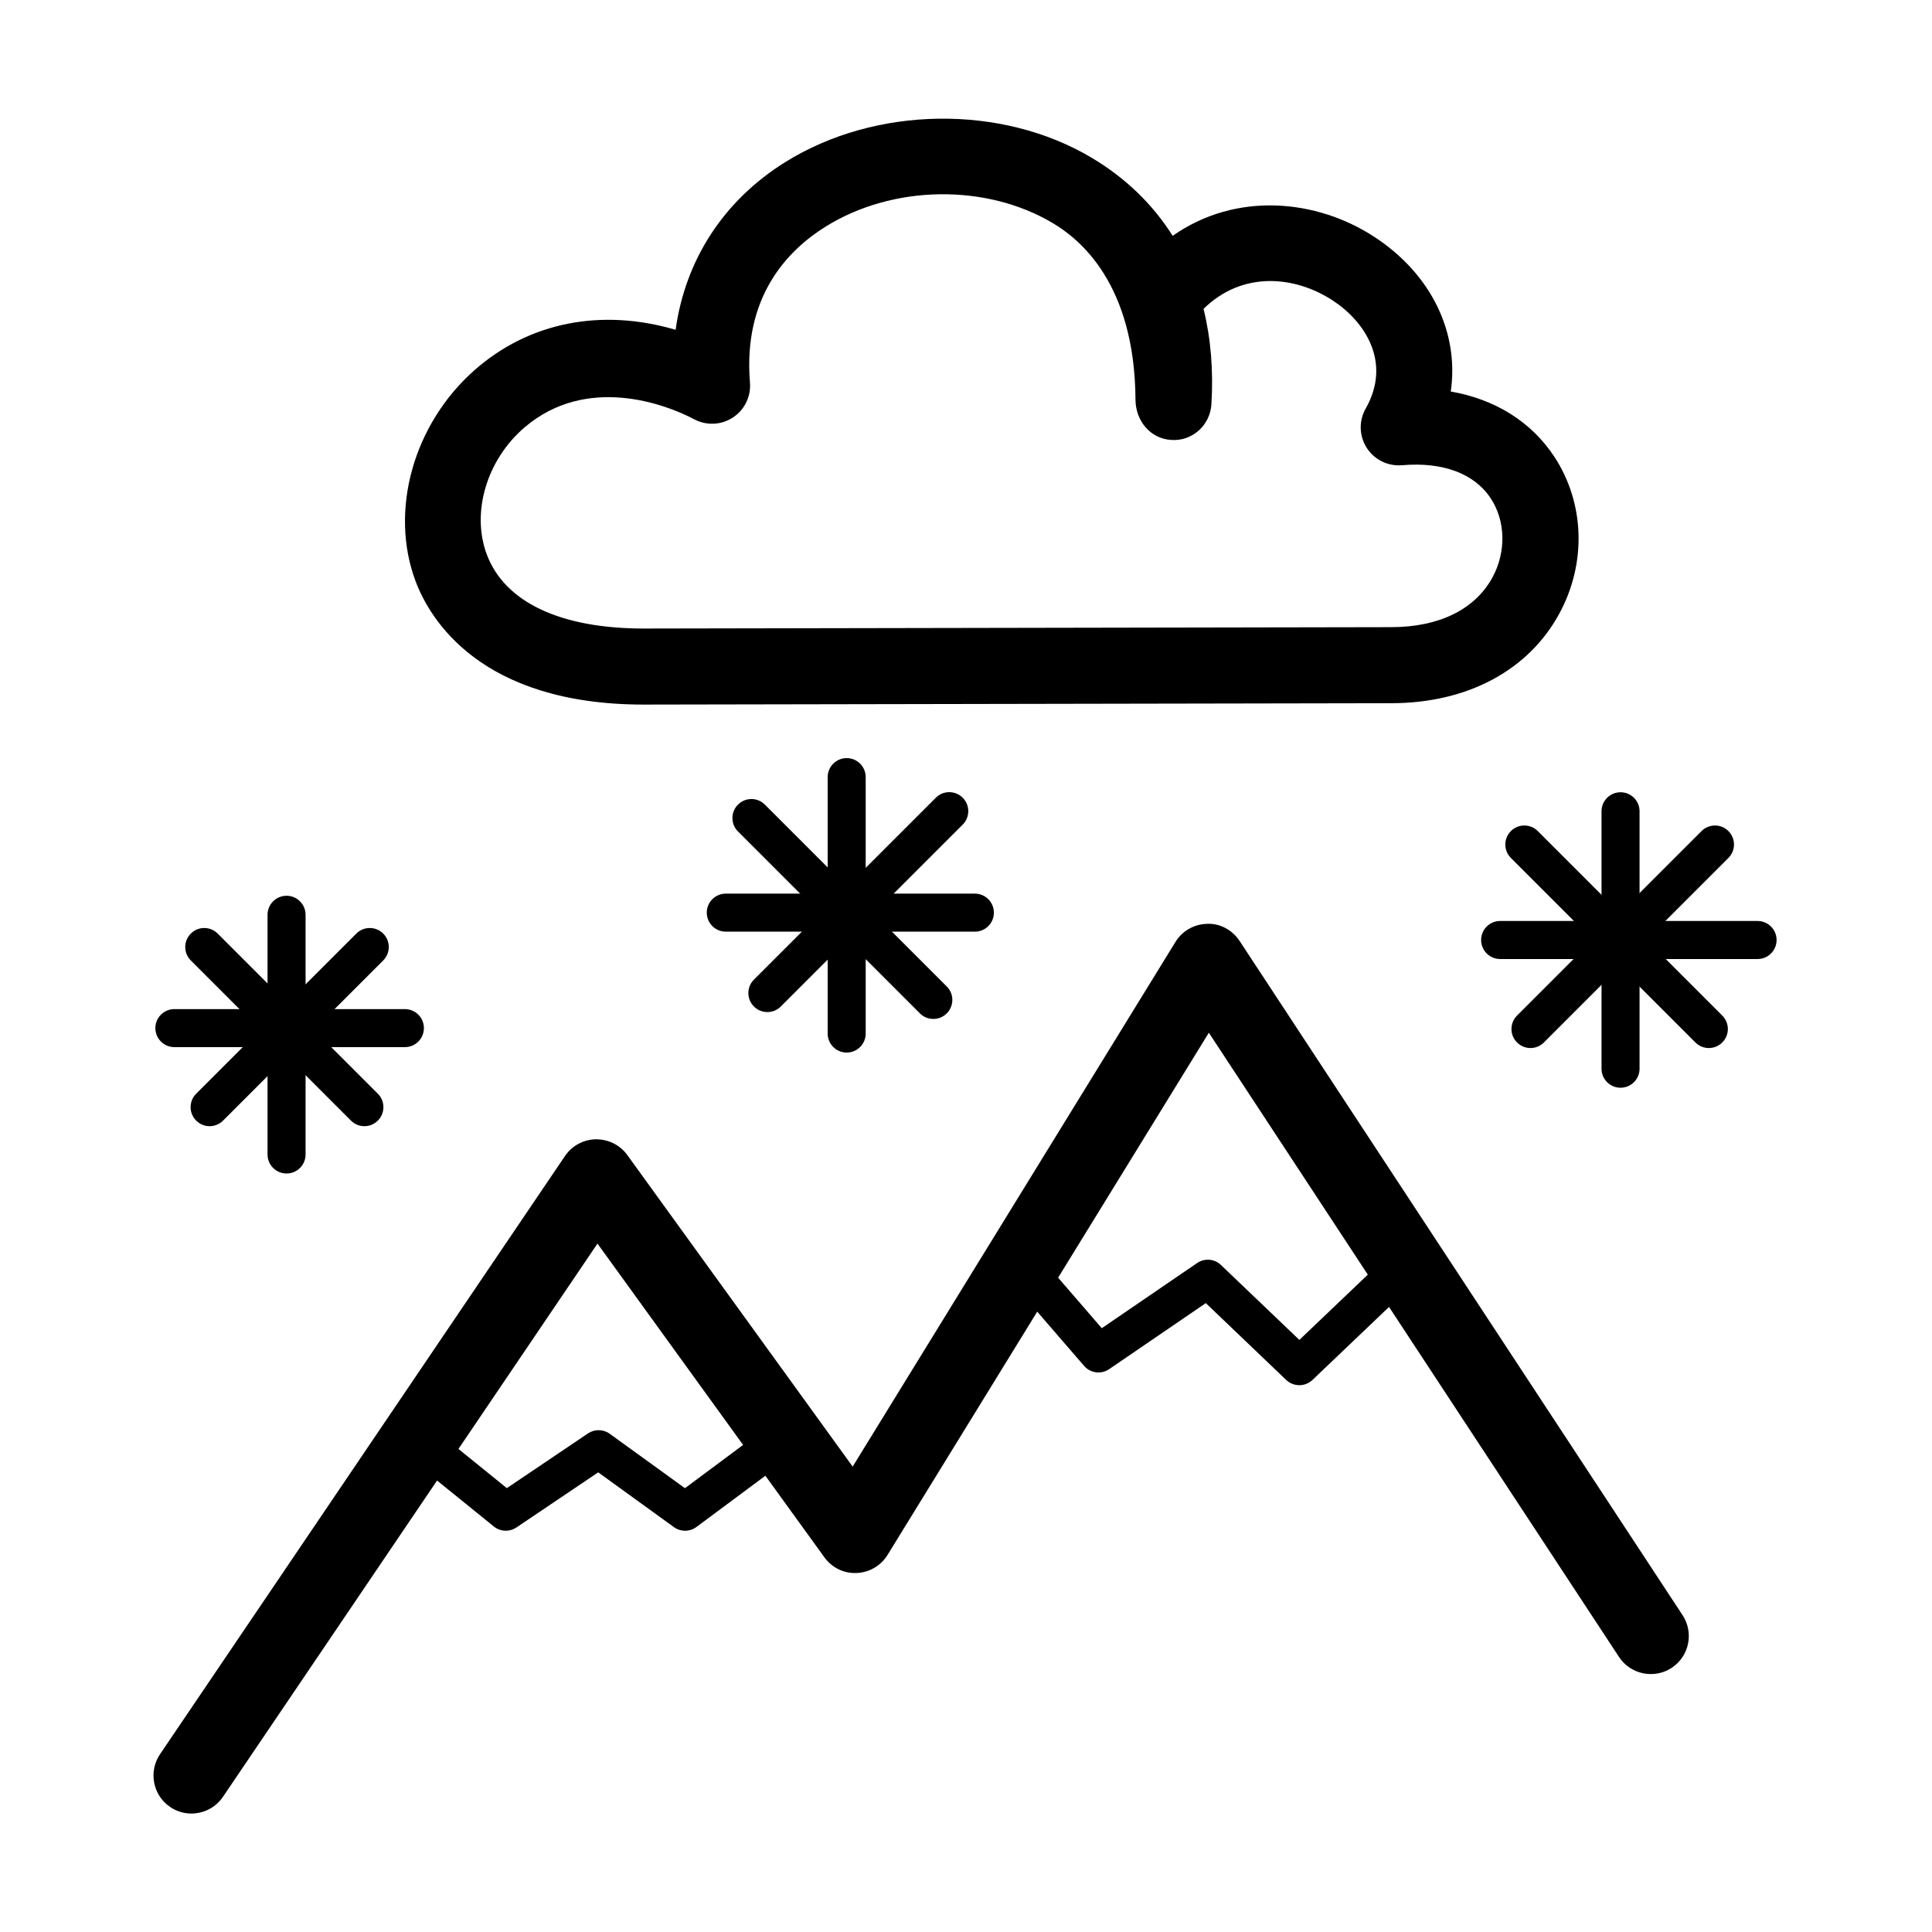 <?xml version="1.0" encoding="UTF-8"?>
<!-- The Best Svg Icon site in the world: iconSvg.co, Visit us! https://iconsvg.co -->
<svg fill="#000000" width="800px" height="800px" version="1.1" viewBox="144 144 512 512" xmlns="http://www.w3.org/2000/svg">
 <g>
  <path d="m194.74 624.61c-1.945 0-3.91-0.559-5.637-1.734-4.609-3.117-5.812-9.383-2.695-13.992l107.32-158.53c1.844-2.727 4.902-4.375 8.188-4.43 3.371 0.004 6.394 1.512 8.324 4.172l59.723 82.57 85.543-139.04c1.805-2.938 4.988-4.742 8.434-4.797 3.379-0.176 6.68 1.664 8.57 4.539l117.39 178.67c3.055 4.656 1.762 10.898-2.887 13.961-4.648 3.043-10.902 1.758-13.957-2.887l-108.7-165.43-85.145 138.39c-1.762 2.867-4.84 4.664-8.207 4.793-3.367 0.16-6.57-1.438-8.539-4.168l-60.129-83.129-99.25 146.61c-1.945 2.871-5.117 4.426-8.352 4.426z"/>
  <path d="m278.04 549.66c-1.129 0-2.246-0.379-3.168-1.125l-23.227-18.801c-2.16-1.754-2.492-4.926-0.746-7.082 1.758-2.168 4.934-2.492 7.09-0.746l20.328 16.465 21.508-14.5c1.754-1.184 4.055-1.145 5.769 0.098l19.926 14.414 23.449-17.438c2.231-1.664 5.391-1.195 7.047 1.039 1.664 2.231 1.199 5.387-1.039 7.047l-26.414 19.637c-1.762 1.309-4.176 1.324-5.961 0.039l-20.066-14.52-21.68 14.609c-0.855 0.574-1.836 0.863-2.816 0.863z"/>
  <path d="m488.33 511.09c-1.254 0-2.508-0.469-3.481-1.395l-21.297-20.355-25.609 17.496c-2.109 1.449-4.984 1.066-6.648-0.863l-17.652-20.418c-1.82-2.106-1.586-5.289 0.516-7.109 2.106-1.82 5.285-1.586 7.109 0.52l14.715 17.02 25.266-17.266c1.977-1.352 4.609-1.129 6.324 0.52l20.773 19.852 24.887-23.734c2.012-1.914 5.203-1.848 7.125 0.168 1.918 2.016 1.844 5.203-0.172 7.125l-28.371 27.055c-0.98 0.922-2.234 1.387-3.484 1.387z"/>
  <path d="m314.61 330.72c-43.453 0-56.75-22.816-60.453-32.625-7.047-18.691-0.625-41.73 15.633-56.035 14.496-12.762 33.668-16.414 53.254-10.66 2.57-18.512 12.691-34.23 29.035-44.426 23.926-14.93 57.332-15.406 81.246-1.152 8.992 5.356 16.188 12.344 21.445 20.676 16.852-11.836 38.215-9.699 53.469 0.293 15.215 9.957 22.477 25.504 20.227 40.965 11.707 2.031 21.336 7.992 27.434 17.262 8.055 12.246 8.59 28.145 1.395 41.484-8.176 15.164-24.445 23.855-44.641 23.855zm-31.504-73.531c-10.246 8.707-14.242 22.777-10.086 33.789 4.766 12.629 19.527 19.59 41.574 19.59l198.05-0.363c12.758 0 22.309-4.715 26.922-13.27 3.617-6.711 3.426-14.895-0.492-20.848-4.352-6.621-12.73-9.723-23.512-8.797-3.703 0.316-7.332-1.438-9.355-4.59-2.023-3.148-2.137-7.164-0.289-10.418 7.008-12.344-0.309-23.141-8.695-28.633-9.992-6.535-23.91-7.977-34.273 2.207 1.926 7.789 2.641 16.262 2.086 25.293-0.344 5.559-5.098 9.855-10.68 9.438-5.559-0.344-9.402-5.113-9.438-10.676-0.191-30.863-14.863-42.582-21.895-46.773-17.703-10.551-42.477-10.168-60.262 0.941-10.16 6.34-21.879 18.652-20.012 41.312 0.301 3.672-1.422 7.219-4.5 9.238-3.074 2.035-7.019 2.211-10.273 0.488-7.809-4.152-28.578-11.773-44.867 2.07z"/>
  <path d="m368.38 422.94c-2.781 0-5.039-2.254-5.039-5.039v-67.957c0-2.785 2.258-5.039 5.039-5.039s5.039 2.254 5.039 5.039v67.953c0 2.785-2.258 5.043-5.039 5.043z"/>
  <path d="m402.35 390.9h-66.008c-2.781 0-5.039-2.254-5.039-5.039s2.258-5.039 5.039-5.039h66.008c2.781 0 5.039 2.254 5.039 5.039 0 2.789-2.254 5.039-5.039 5.039z"/>
  <path d="m347.36 412.21c-1.289 0-2.578-0.492-3.562-1.477-1.969-1.969-1.969-5.152 0-7.125l48.203-48.203c1.969-1.969 5.152-1.969 7.125 0 1.969 1.969 1.969 5.152 0 7.125l-48.203 48.203c-0.988 0.98-2.273 1.477-3.562 1.477z"/>
  <path d="m391.34 414.03c-1.289 0-2.578-0.492-3.562-1.477l-48.203-48.199c-1.969-1.969-1.969-5.152 0-7.125 1.969-1.969 5.152-1.969 7.125 0l48.203 48.199c1.969 1.969 1.969 5.152 0 7.125-0.988 0.984-2.273 1.477-3.562 1.477z"/>
  <path d="m219.94 454.99c-2.781 0-5.039-2.254-5.039-5.039v-63.523c0-2.785 2.258-5.039 5.039-5.039s5.039 2.254 5.039 5.039v63.523c0 2.789-2.258 5.039-5.039 5.039z"/>
  <path d="m251.3 421.5h-61.086c-2.781 0-5.039-2.254-5.039-5.039 0-2.785 2.258-5.039 5.039-5.039h61.086c2.781 0 5.039 2.254 5.039 5.039 0 2.785-2.254 5.039-5.039 5.039z"/>
  <path d="m199.55 442.45c-1.289 0-2.578-0.492-3.562-1.477-1.969-1.969-1.969-5.152 0-7.125l42.441-42.441c1.969-1.969 5.152-1.969 7.125 0 1.969 1.969 1.969 5.152 0 7.125l-42.441 42.441c-0.98 0.984-2.273 1.477-3.562 1.477z"/>
  <path d="m240.57 442.45c-1.289 0-2.578-0.492-3.562-1.477l-42.441-42.441c-1.969-1.969-1.969-5.152 0-7.125 1.969-1.969 5.152-1.969 7.125 0l42.441 42.441c1.969 1.969 1.969 5.152 0 7.125-0.984 0.984-2.273 1.477-3.562 1.477z"/>
  <path d="m573.46 432.26c-2.781 0-5.039-2.254-5.039-5.039v-68.227c0-2.785 2.258-5.039 5.039-5.039s5.039 2.254 5.039 5.039v68.227c0 2.785-2.258 5.039-5.039 5.039z"/>
  <path d="m609.78 398.15h-68.23c-2.781 0-5.039-2.254-5.039-5.039s2.258-5.039 5.039-5.039h68.227c2.781 0 5.039 2.254 5.039 5.039-0.004 2.789-2.254 5.039-5.035 5.039z"/>
  <path d="m549.59 421.74c-1.289 0-2.578-0.492-3.562-1.477-1.969-1.969-1.969-5.152 0-7.125l48.895-48.895c1.969-1.969 5.152-1.969 7.125 0 1.969 1.969 1.969 5.152 0 7.125l-48.895 48.895c-0.984 0.988-2.273 1.477-3.562 1.477z"/>
  <path d="m596.86 421.74c-1.289 0-2.578-0.492-3.562-1.477l-48.895-48.895c-1.969-1.969-1.969-5.152 0-7.125 1.969-1.969 5.152-1.969 7.125 0l48.895 48.895c1.969 1.969 1.969 5.152 0 7.125-0.988 0.988-2.269 1.477-3.562 1.477z"/>
 </g>
</svg>